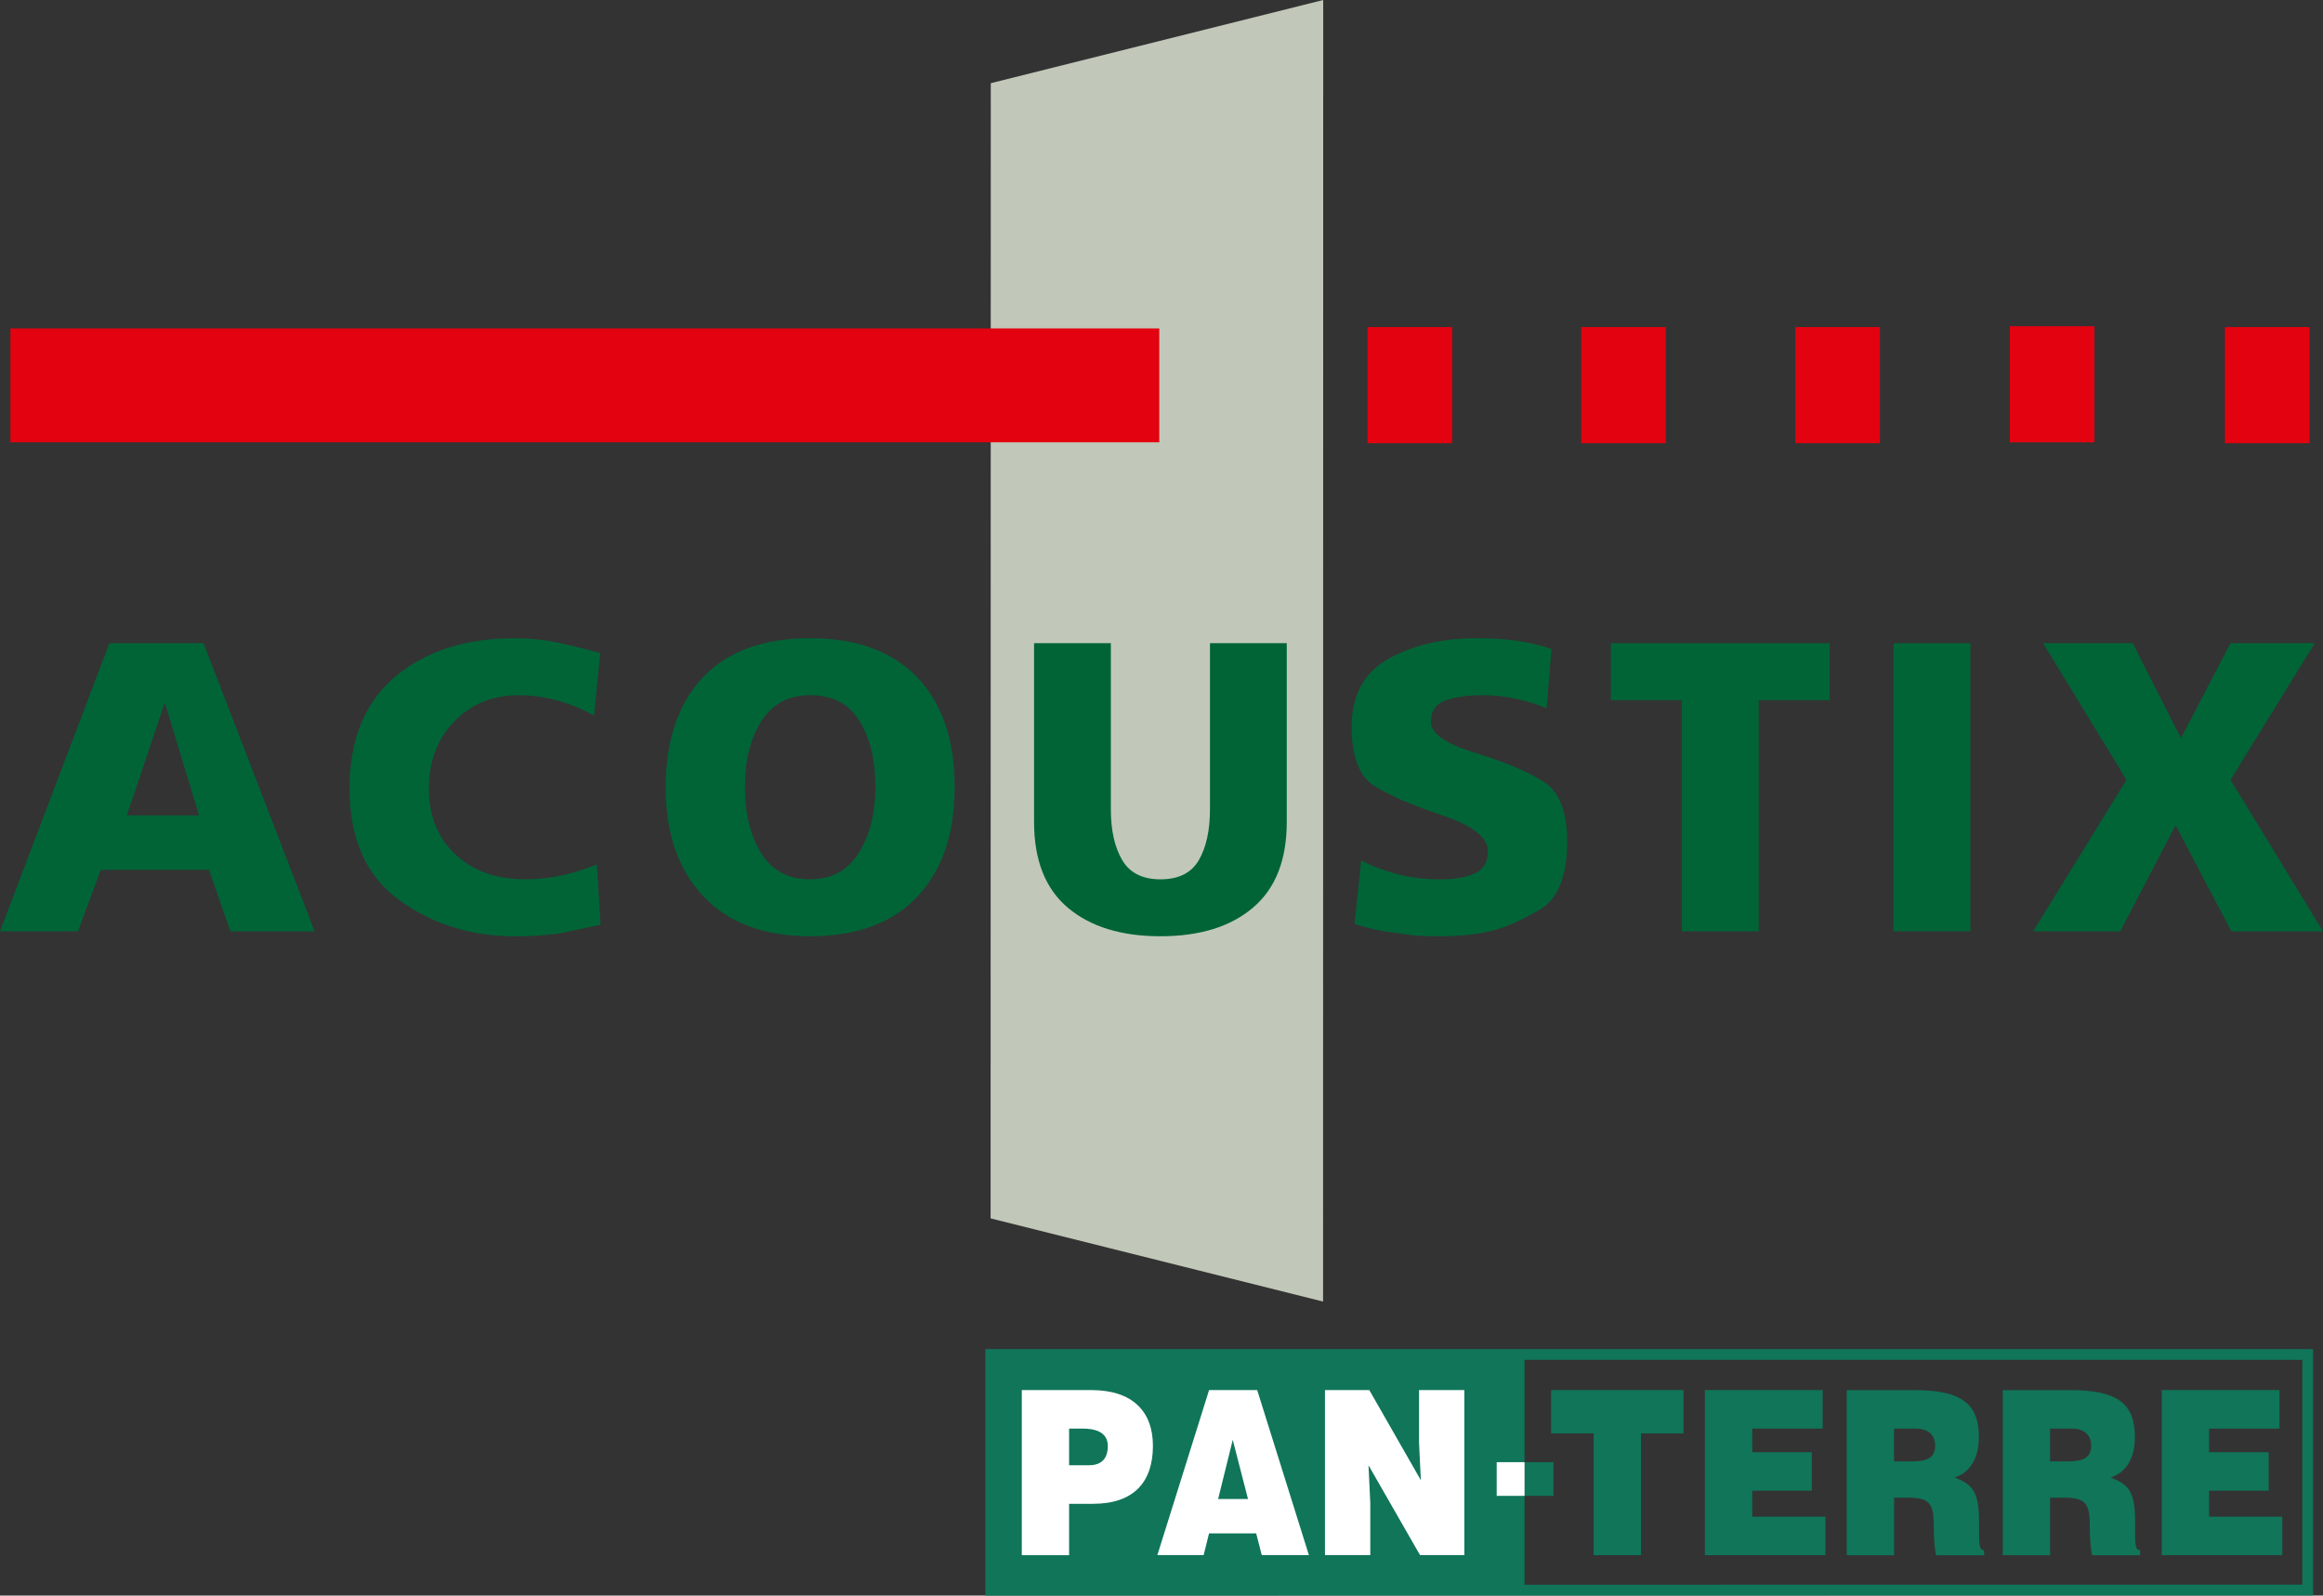 <?xml version="1.0" encoding="iso-8859-1"?>
<!-- Generator: Adobe Illustrator 28.0.0, SVG Export Plug-In . SVG Version: 6.00 Build 0)  -->
<svg version="1.1" id="Layer_1" xmlns="http://www.w3.org/2000/svg" xmlns:xlink="http://www.w3.org/1999/xlink" x="0px" y="0px"
	 viewBox="0 0 61.891 42.52" style="enable-background:new 0 0 61.891 42.52;" xml:space="preserve">
<rect x="0" y="0" width="61.891" height="42.52" fill="#333333" stroke="none"/>
<polygon style="fill:#C1C8BA;" points="26.397,2.217 26.392,32.468 35.25,34.685 35.254,0 "/>
<path style="fill:#006437;" d="M2.079,24.819l0.605-1.639h2.882l0.572,1.639h2.244L5.423,17.14H2.915L0,24.819H2.079z M3.379,21.728
	l1.012-3.003l0.913,3.003H3.379z"/>
<g>
	<path style="fill:#006437;" d="M15.903,23.037l0.099,1.606l-1.1,0.231c-0.154,0.022-0.326,0.04-0.517,0.055
		c-0.191,0.014-0.411,0.022-0.66,0.022c-1.173,0-2.202-0.321-3.086-0.962c-0.883-0.642-1.325-1.633-1.325-2.976
		c0-1.305,0.405-2.299,1.216-2.981c0.811-0.682,1.871-1.023,3.185-1.023c0.366,0,0.721,0.034,1.061,0.099
		c0.341,0.067,0.746,0.166,1.215,0.297l-0.165,1.661c-0.66-0.359-1.328-0.539-2.002-0.539c-0.697,0-1.27,0.232-1.721,0.698
		c-0.451,0.465-0.676,1.061-0.676,1.787c0,0.734,0.236,1.321,0.709,1.76c0.473,0.44,1.091,0.66,1.854,0.66
		c0.33,0,0.649-0.033,0.957-0.099C15.255,23.268,15.573,23.169,15.903,23.037"/>
	<path style="fill:#006437;" d="M18.72,18.059c-0.656,0.7-0.984,1.673-0.984,2.921c0,1.232,0.335,2.201,1.006,2.909
		c0.671,0.707,1.619,1.061,2.843,1.061c1.24,0,2.191-0.352,2.855-1.056c0.663-0.704,0.995-1.676,0.995-2.915
		c0-1.255-0.332-2.23-0.995-2.926c-0.664-0.697-1.616-1.045-2.855-1.045C20.332,17.008,19.376,17.359,18.72,18.059 M20.276,22.729
		c-0.286-0.469-0.429-1.053-0.429-1.749c0-0.719,0.147-1.307,0.44-1.766c0.294-0.459,0.727-0.688,1.298-0.688
		c0.594,0,1.032,0.229,1.315,0.688c0.282,0.458,0.423,1.047,0.423,1.766c0,0.689-0.146,1.27-0.44,1.743
		c-0.293,0.472-0.726,0.709-1.298,0.709C20.999,23.433,20.562,23.198,20.276,22.729"/>
	<path style="fill:#006437;" d="M34.283,17.14v4.763c0,1.013-0.298,1.773-0.897,2.282c-0.597,0.51-1.42,0.765-2.469,0.765
		c-1.042,0-1.863-0.253-2.465-0.759c-0.601-0.506-0.902-1.269-0.902-2.288V17.14h2.046v4.422c0,0.565,0.101,1.017,0.303,1.359
		c0.202,0.341,0.541,0.512,1.018,0.512c0.484,0,0.825-0.17,1.023-0.512c0.198-0.341,0.297-0.794,0.297-1.359V17.14H34.283z"/>
	<path style="fill:#006437;" d="M36.089,24.621l0.176-1.694c0.271,0.147,0.587,0.268,0.946,0.363
		c0.359,0.095,0.748,0.143,1.166,0.143c0.381,0,0.688-0.053,0.919-0.16c0.231-0.106,0.346-0.302,0.346-0.588
		c0-0.367-0.406-0.686-1.216-0.957c-0.81-0.272-1.415-0.534-1.815-0.787c-0.4-0.253-0.599-0.78-0.599-1.579
		c0-0.836,0.327-1.438,0.979-1.805c0.652-0.367,1.441-0.55,2.365-0.55c0.778,0,1.437,0.096,1.98,0.287l-0.132,1.584
		c-0.25-0.11-0.525-0.196-0.825-0.259c-0.301-0.062-0.594-0.093-0.881-0.093c-0.373,0-0.697,0.044-0.968,0.132
		c-0.271,0.088-0.407,0.283-0.407,0.583c0,0.308,0.397,0.583,1.188,0.825c0.792,0.243,1.397,0.497,1.815,0.765
		c0.418,0.268,0.627,0.798,0.627,1.59c0,0.917-0.238,1.52-0.715,1.809c-0.477,0.289-0.911,0.482-1.303,0.577
		c-0.392,0.095-0.845,0.143-1.358,0.143c-0.308,0-0.525-0.006-0.65-0.016c-0.124-0.012-0.301-0.035-0.528-0.072
		C36.811,24.819,36.44,24.738,36.089,24.621"/>
</g>
<polygon style="fill:#006437;" points="44.81,24.819 44.81,18.659 42.918,18.659 42.918,17.14 48.748,17.14 48.748,18.659 
	46.856,18.659 46.856,24.819 "/>
<rect x="50.451" y="17.14" style="fill:#006437;" width="2.046" height="7.678"/>
<polygon style="fill:#006437;" points="54.169,24.819 56.655,20.782 54.433,17.14 56.82,17.14 58.106,19.67 59.427,17.14 
	61.671,17.14 59.427,20.782 61.891,24.819 59.449,24.819 57.963,21.992 56.49,24.819 "/>
<rect x="36.435" y="8.716" style="fill:#E30210;" width="2.253" height="3.095"/>
<rect x="0.278" y="8.752" style="fill:#E30210;" width="30.608" height="3.035"/>
<rect x="42.129" y="8.716" style="fill:#E30210;" width="2.253" height="3.095"/>
<rect x="53.548" y="8.693" style="fill:#E30210;" width="2.253" height="3.095"/>
<rect x="47.833" y="8.716" style="fill:#E30210;" width="2.253" height="3.095"/>
<rect x="59.279" y="8.716" style="fill:#E30210;" width="2.253" height="3.095"/>
<g>
	<path style="fill:#107559;" d="M61.34,42.228c-0.16,0-11.139,0.002-20.723,0.003v-5.993H61.34V42.228z M61.483,35.952H26.252v6.568
		l35.375-0.004v-6.563H61.483z"/>
	<path style="fill:#FFFFFF;" d="M29.007,39.048c0.294,0,0.508-0.134,0.508-0.513c0-0.41-0.406-0.465-0.673-0.465h-0.358v0.978
		H29.007z M27.223,41.443v-4.399h1.854c1.106,0,1.64,0.58,1.64,1.485c0,0.947-0.491,1.546-1.598,1.546h-0.635v1.369H27.223z"/>
</g>
<path style="fill:#FFFFFF;" d="M32.844,38.37l-0.39,1.577h0.796L32.844,38.37z M30.835,41.443l1.378-4.399h1.282l1.378,4.399h-1.256
	l-0.149-0.58h-1.256l-0.144,0.58H30.835z"/>
<polygon style="fill:#FFFFFF;" points="37.855,39.445 37.807,38.443 37.807,37.044 39.014,37.044 39.014,41.443 37.834,41.443 
	36.461,39.048 36.508,40.05 36.508,41.443 35.301,41.443 35.301,37.044 36.482,37.044 "/>
<polygon style="fill:#107559;" points="41.326,37.044 44.853,37.044 44.853,38.198 43.72,38.198 43.72,41.443 42.459,41.443 
	42.459,38.198 41.326,38.198 "/>
<polygon style="fill:#107559;" points="45.424,41.443 45.424,37.044 48.561,37.044 48.561,38.07 46.685,38.07 46.685,38.7 
	48.272,38.7 48.272,39.726 46.685,39.726 46.685,40.417 48.635,40.417 48.635,41.443 "/>
<g>
	<path style="fill:#107559;" d="M50.463,38.944h0.497c0.39,0,0.598-0.11,0.598-0.415c0-0.311-0.214-0.458-0.508-0.458h-0.588V38.944
		z M50.463,39.91v1.534h-1.261v-4.399h1.817c1.282,0,1.704,0.397,1.704,1.252c0,0.507-0.198,0.935-0.647,1.076
		c0.406,0.171,0.652,0.281,0.652,1.167c0,0.574-0.016,0.77,0.134,0.77v0.135h-1.277c-0.032-0.098-0.064-0.379-0.064-0.77
		c0-0.574-0.085-0.764-0.673-0.764H50.463z"/>
	<path style="fill:#107559;" d="M54.62,38.944h0.496c0.39,0,0.599-0.11,0.599-0.415c0-0.311-0.214-0.458-0.508-0.458H54.62V38.944z
		 M54.62,39.91v1.534h-1.261v-4.399h1.817c1.282,0,1.704,0.397,1.704,1.252c0,0.507-0.198,0.935-0.646,1.076
		c0.406,0.171,0.652,0.281,0.652,1.167c0,0.574-0.016,0.77,0.133,0.77v0.135h-1.277c-0.032-0.098-0.064-0.379-0.064-0.77
		c0-0.574-0.086-0.764-0.673-0.764H54.62z"/>
</g>
<polygon style="fill:#107559;" points="57.595,41.443 57.595,37.044 60.731,37.044 60.731,38.07 58.856,38.07 58.856,38.7 
	60.443,38.7 60.443,39.726 58.856,39.726 58.856,40.417 60.806,40.417 60.806,41.443 "/>
<rect x="39.876" y="38.965" style="fill:#107559;" width="1.513" height="0.898"/>
<rect x="39.876" y="38.965" style="fill:#FFFFFF;" width="0.742" height="0.898"/>
</svg>
